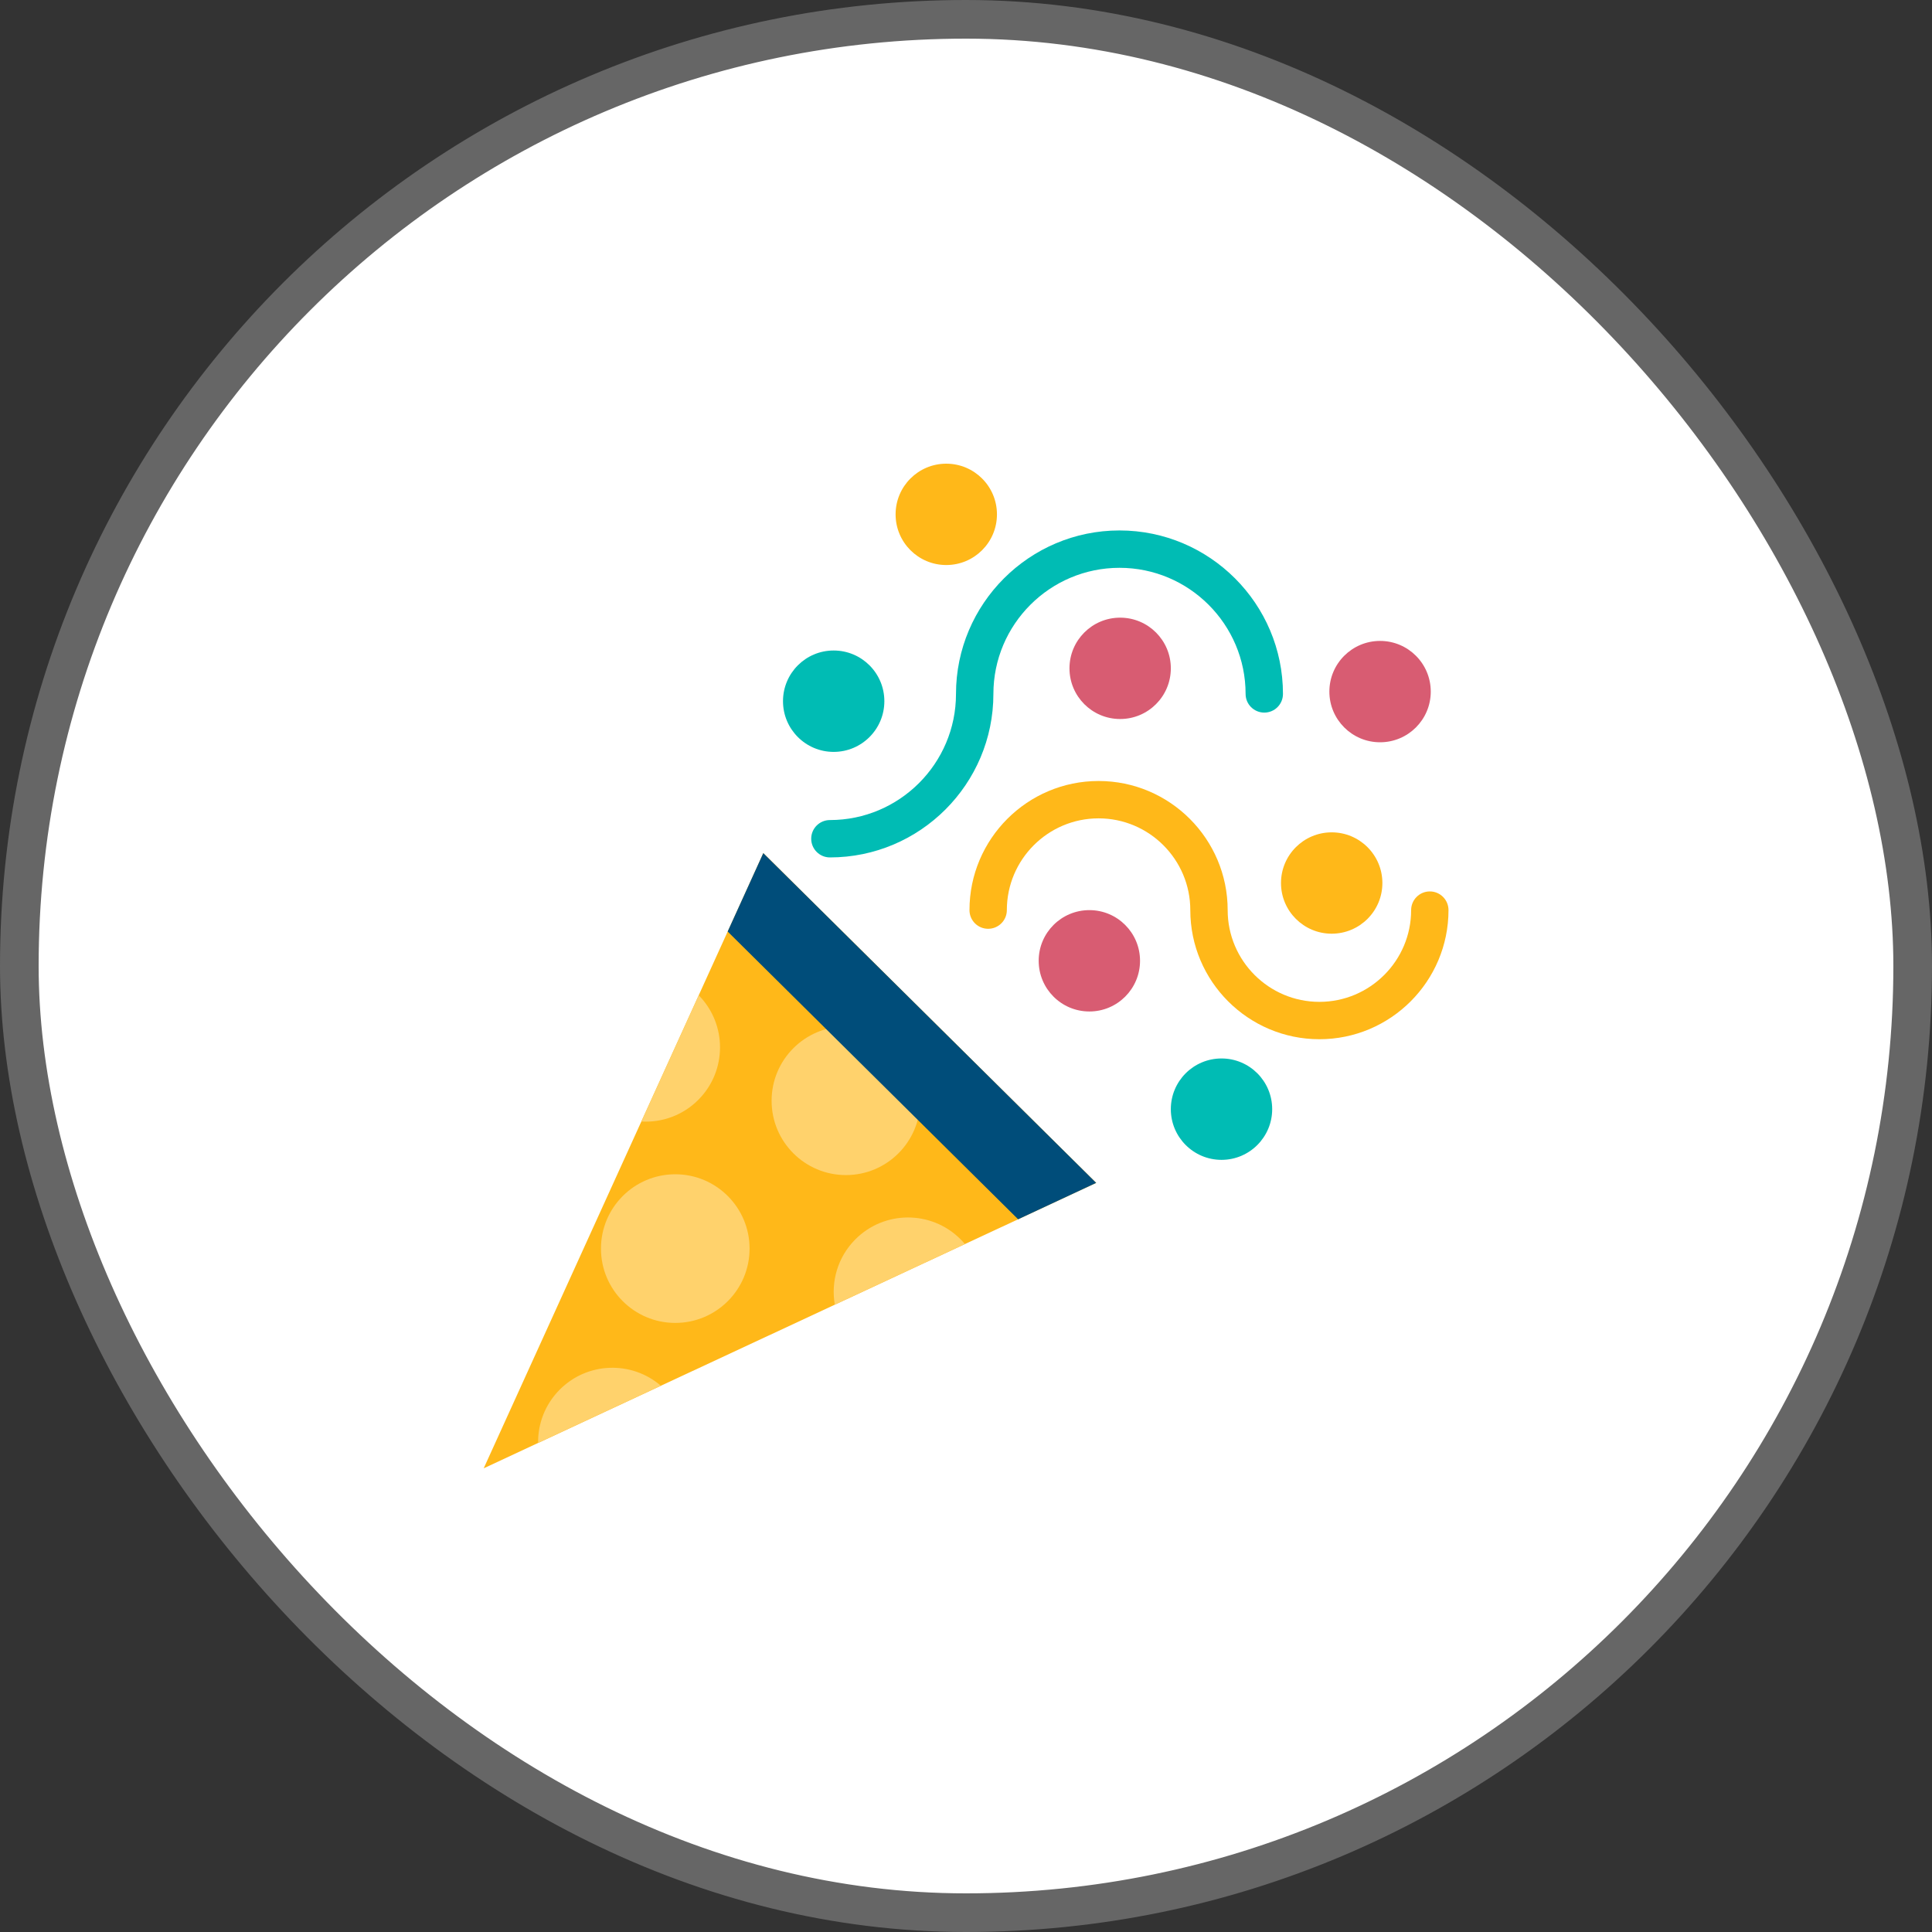 <svg width="50" height="50" viewBox="0 0 50 50" fill="none" xmlns="http://www.w3.org/2000/svg">
<rect x="0" y="0" width="50" height="50" fill="#333333" stroke="none"/>
<rect x="0.5" y="0.5" width="49" height="49" rx="24.5" fill="white"/>
<rect x="0.5" y="0.5" width="49" height="49" rx="24.5" stroke="#666666"/>
<g clip-path="url(#clip0_3849_17491)">
<path d="M12.518 38L28.37 30.613L19.755 22.079L12.518 38Z" fill="#FFB819"/>
<path d="M21.892 30.411C22.954 30.411 23.815 29.55 23.815 28.488C23.815 27.425 22.954 26.564 21.892 26.564C20.83 26.564 19.969 27.425 19.969 28.488C19.969 29.55 20.83 30.411 21.892 30.411Z" fill="#FFD26C"/>
<path d="M16.598 29.025C17.13 29.056 17.673 28.867 18.077 28.459C18.819 27.71 18.819 26.507 18.083 25.758L16.598 29.025Z" fill="#FFD26C"/>
<path d="M14.482 35.967C14.105 36.348 13.92 36.846 13.926 37.343L17.103 35.863C16.344 35.209 15.198 35.245 14.482 35.967Z" fill="#FFD26C"/>
<path d="M22.133 32.078C21.676 32.539 21.501 33.172 21.605 33.765L24.973 32.196C24.935 32.151 24.895 32.107 24.852 32.065C24.098 31.318 22.88 31.323 22.133 32.078Z" fill="#FFD26C"/>
<path d="M17.476 34.237C18.538 34.237 19.399 33.376 19.399 32.314C19.399 31.252 18.538 30.39 17.476 30.39C16.414 30.39 15.553 31.252 15.553 32.314C15.553 33.376 16.414 34.237 17.476 34.237Z" fill="#FFD26C"/>
<path d="M18.832 24.108L26.349 31.555L28.369 30.613L19.754 22.079L18.832 24.108Z" fill="#004D7A"/>
<path d="M21.575 19.459C22.3 19.459 22.887 18.871 22.887 18.147C22.887 17.422 22.3 16.835 21.575 16.835C20.851 16.835 20.264 17.422 20.264 18.147C20.264 18.871 20.851 19.459 21.575 19.459Z" fill="#00BCB4"/>
<path d="M31.613 30.017C32.337 30.017 32.924 29.429 32.924 28.705C32.924 27.98 32.337 27.393 31.613 27.393C30.888 27.393 30.301 27.98 30.301 28.705C30.301 29.429 30.888 30.017 31.613 30.017Z" fill="#00BCB4"/>
<path d="M34.464 24.164C35.188 24.164 35.776 23.577 35.776 22.853C35.776 22.128 35.188 21.541 34.464 21.541C33.74 21.541 33.152 22.128 33.152 22.853C33.152 23.577 33.74 24.164 34.464 24.164Z" fill="#FFB819"/>
<path d="M24.489 14.623C25.214 14.623 25.801 14.036 25.801 13.312C25.801 12.587 25.214 12 24.489 12C23.765 12 23.178 12.587 23.178 13.312C23.178 14.036 23.765 14.623 24.489 14.623Z" fill="#FFB819"/>
<path d="M28.193 26.177C28.917 26.177 29.504 25.59 29.504 24.865C29.504 24.141 28.917 23.554 28.193 23.554C27.468 23.554 26.881 24.141 26.881 24.865C26.881 25.59 27.468 26.177 28.193 26.177Z" fill="#D85C72"/>
<path d="M28.989 18.608C29.714 18.608 30.301 18.021 30.301 17.296C30.301 16.572 29.714 15.985 28.989 15.985C28.265 15.985 27.678 16.572 27.678 17.296C27.678 18.021 28.265 18.608 28.989 18.608Z" fill="#D85C72"/>
<path d="M35.716 19.21C36.441 19.21 37.028 18.623 37.028 17.899C37.028 17.174 36.441 16.587 35.716 16.587C34.992 16.587 34.404 17.174 34.404 17.899C34.404 18.623 34.992 19.21 35.716 19.21Z" fill="#D85C72"/>
<path d="M21.478 22.19C21.211 22.19 20.994 21.973 20.994 21.706C20.994 21.439 21.211 21.223 21.478 21.223C23.277 21.223 24.741 19.759 24.741 17.959C24.741 15.626 26.64 13.728 28.972 13.728C31.305 13.728 33.203 15.626 33.203 17.959C33.203 18.226 32.987 18.442 32.72 18.442C32.453 18.442 32.236 18.226 32.236 17.959C32.236 16.159 30.772 14.695 28.973 14.695C27.173 14.695 25.709 16.159 25.709 17.959C25.709 20.292 23.811 22.19 21.478 22.19Z" fill="#00BCB4"/>
<path d="M34.146 26.895C32.304 26.895 30.805 25.396 30.805 23.554C30.805 22.244 29.74 21.179 28.431 21.179C27.122 21.179 26.057 22.244 26.057 23.554C26.057 23.821 25.84 24.037 25.573 24.037C25.306 24.037 25.09 23.821 25.09 23.554C25.09 21.711 26.589 20.212 28.431 20.212C30.273 20.212 31.772 21.711 31.772 23.554C31.772 24.863 32.837 25.928 34.146 25.928C35.455 25.928 36.52 24.863 36.52 23.554C36.52 23.287 36.737 23.07 37.004 23.07C37.271 23.07 37.487 23.287 37.487 23.554C37.487 25.396 35.989 26.895 34.146 26.895Z" fill="#FFB819"/>
</g>
<defs>
<clipPath id="clip0_3849_17491">
<rect width="26" height="26" fill="white" transform="translate(12 12)"/>
</clipPath>
</defs>
</svg>
